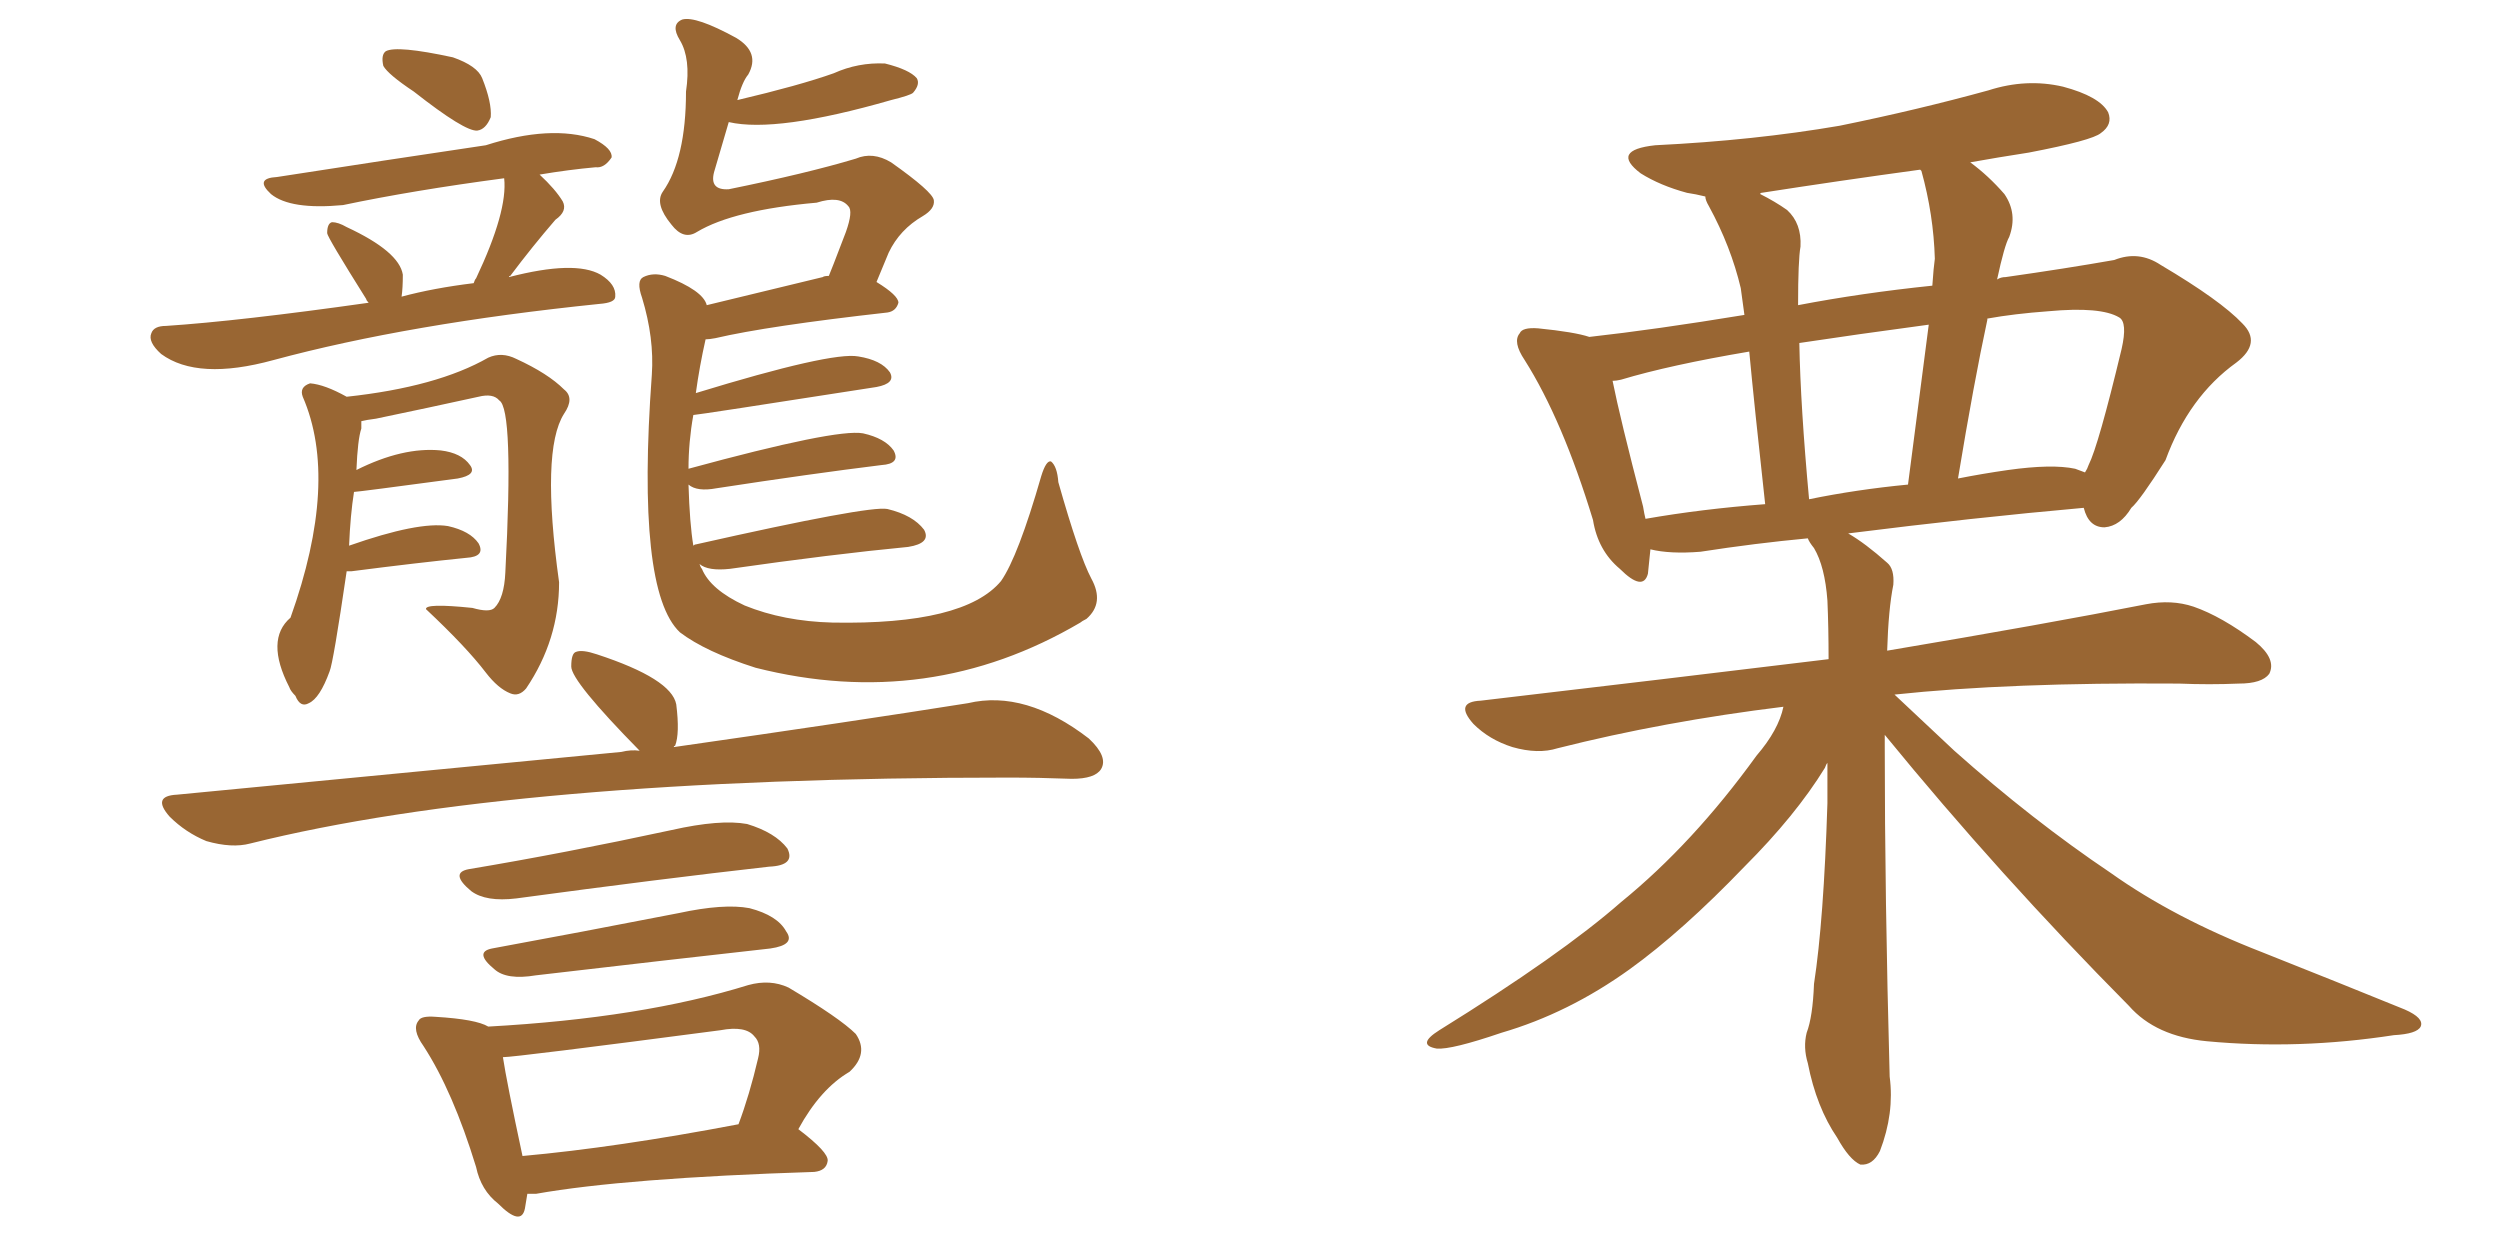 <svg xmlns="http://www.w3.org/2000/svg" xmlns:xlink="http://www.w3.org/1999/xlink" width="300" height="150"><path fill="#996633" padding="10" d="M76.76 90.09L76.76 90.09Q68.55 81.74 68.55 79.98L68.55 79.98Q68.55 78.37 69.14 78.22L69.14 78.22Q69.87 77.93 71.63 78.52L71.63 78.52Q80.57 81.45 81.15 84.52L81.15 84.52Q81.59 88.04 81.01 89.50L81.01 89.50Q80.86 89.50 80.86 89.65L80.86 89.65Q102.39 86.57 116.16 84.38L116.16 84.38Q123.05 82.76 130.66 88.62L130.66 88.62Q133.01 90.82 132.13 92.29L132.13 92.29Q131.40 93.46 128.61 93.46L128.61 93.46Q124.66 93.31 121.00 93.31L121.00 93.31Q61.67 93.31 30.03 101.22L30.03 101.22Q27.83 101.81 24.76 100.93L24.76 100.93Q22.27 99.90 20.36 98.00L20.36 98.00Q18.16 95.51 21.24 95.36L21.24 95.36Q49.95 92.58 74.56 90.23L74.56 90.23Q75.73 89.94 76.76 90.09ZM56.25 104.30L56.25 104.30Q67.68 102.39 80.57 99.61L80.57 99.61Q86.43 98.29 89.65 98.88L89.65 98.88Q93.02 99.90 94.48 101.81L94.48 101.81Q95.51 103.86 92.29 104.00L92.29 104.00Q79.25 105.47 61.96 107.81L61.96 107.81Q58.30 108.25 56.54 106.93L56.54 106.93Q53.91 104.74 56.25 104.30ZM59.03 113.82L59.03 113.82Q69.43 111.91 81.45 109.57L81.45 109.57Q86.87 108.40 89.94 108.98L89.94 108.98Q93.31 109.86 94.34 111.77L94.34 111.77Q95.51 113.38 92.43 113.82L92.43 113.82Q80.57 115.14 64.31 117.04L64.31 117.04Q60.79 117.63 59.33 116.31L59.33 116.31Q56.84 114.26 59.03 113.82ZM63.28 143.26L63.28 143.26Q63.13 144.14 62.99 145.02L62.99 145.02Q62.55 147.22 59.77 144.43L59.77 144.43Q57.71 142.82 57.13 140.04L57.13 140.04Q54.35 130.96 50.83 125.54L50.83 125.54Q49.37 123.49 50.24 122.46L50.24 122.46Q50.54 121.88 52.29 122.02L52.29 122.02Q57.13 122.31 58.59 123.19L58.59 123.19Q77.05 122.17 89.79 118.21L89.79 118.21Q92.43 117.48 94.63 118.51L94.63 118.51Q100.78 122.17 102.69 124.07L102.69 124.07Q104.30 126.42 101.95 128.61L101.95 128.61Q98.44 130.66 95.80 135.50L95.80 135.50Q99.46 138.28 99.32 139.31L99.32 139.31Q99.17 140.48 97.71 140.63L97.71 140.63Q75 141.36 64.31 143.26L64.31 143.26Q63.72 143.26 63.28 143.26ZM62.70 138.72L62.70 138.72Q73.97 137.70 88.62 134.91L88.62 134.91Q89.94 131.40 90.97 127.00L90.97 127.00Q91.41 125.24 90.53 124.37L90.53 124.37Q89.50 123.05 86.43 123.63L86.43 123.63Q61.82 126.86 60.35 126.86L60.35 126.86Q60.79 129.79 62.70 138.72ZM49.66 10.99L49.66 10.99Q46.58 8.94 46.00 7.91L46.00 7.91Q45.70 6.59 46.29 6.15L46.29 6.15Q47.61 5.42 54.35 6.88L54.35 6.88Q57.28 7.91 57.86 9.38L57.86 9.38Q59.03 12.30 58.89 14.06L58.89 14.06Q58.30 15.53 57.28 15.67L57.28 15.67Q55.81 15.82 49.66 10.99ZM56.84 33.98L56.84 33.98Q56.98 33.54 57.13 33.40L57.13 33.40Q60.94 25.34 60.50 21.39L60.50 21.39Q49.51 22.85 41.16 24.61L41.16 24.61Q34.86 25.20 32.52 23.29L32.52 23.29Q30.47 21.39 33.25 21.24L33.25 21.24Q46.44 19.19 58.30 17.43L58.30 17.43Q66.06 14.94 71.34 16.70L71.34 16.70Q73.54 17.87 73.39 18.90L73.39 18.90Q72.51 20.21 71.48 20.07L71.48 20.07Q68.26 20.36 64.75 20.95L64.75 20.95Q66.65 22.71 67.53 24.17L67.53 24.17Q68.12 25.34 66.65 26.37L66.65 26.37Q63.87 29.59 61.23 33.11L61.23 33.11Q61.08 33.11 61.08 33.25L61.08 33.25Q68.99 31.20 72.07 32.96L72.07 32.96Q73.97 34.13 73.83 35.60L73.83 35.60Q73.83 36.33 71.92 36.47L71.92 36.47Q49.07 38.82 32.81 43.21L32.81 43.21Q23.73 45.70 19.34 42.48L19.34 42.48Q17.72 41.02 18.16 39.99L18.16 39.99Q18.46 39.11 19.92 39.11L19.92 39.11Q28.71 38.53 44.24 36.33L44.24 36.33Q43.95 36.04 43.95 35.89L43.95 35.89Q39.26 28.42 39.26 27.98L39.26 27.98Q39.26 26.81 39.84 26.66L39.84 26.66Q40.58 26.66 41.60 27.25L41.60 27.25Q47.90 30.18 48.34 32.96L48.34 32.96Q48.34 34.57 48.19 35.60L48.19 35.60Q52.00 34.57 56.84 33.98ZM41.60 68.55L41.60 68.55Q39.99 79.54 39.55 80.57L39.55 80.57Q38.38 83.79 37.06 84.38L37.06 84.38Q36.04 84.96 35.45 83.50L35.45 83.50Q34.86 82.91 34.72 82.47L34.72 82.47Q31.79 76.76 34.86 74.12L34.86 74.12Q40.72 57.71 36.33 47.61L36.33 47.61Q35.89 46.44 37.21 46.00L37.21 46.00Q38.96 46.14 41.60 47.61L41.60 47.61Q52.44 46.44 58.59 42.92L58.59 42.92Q60.21 42.19 61.96 43.07L61.96 43.07Q65.77 44.82 67.68 46.73L67.68 46.73Q68.99 47.75 67.68 49.66L67.68 49.66Q64.89 54.05 67.09 69.87L67.09 69.87Q67.09 76.76 63.13 82.62L63.13 82.62Q62.26 83.64 61.23 83.20L61.23 83.20Q59.77 82.62 58.30 80.71L58.30 80.71Q55.96 77.64 51.12 73.10L51.12 73.10Q50.98 72.36 56.69 72.95L56.69 72.95Q58.74 73.54 59.33 72.95L59.33 72.95Q60.50 71.78 60.64 68.70L60.64 68.70Q61.67 49.07 59.91 48.05L59.91 48.05Q59.18 47.17 57.42 47.61L57.42 47.61Q51.42 48.93 45.12 50.24L45.12 50.24Q43.95 50.39 43.36 50.54L43.36 50.54Q43.36 50.83 43.36 51.42L43.36 51.42Q42.92 52.73 42.77 56.40L42.77 56.40Q48.34 53.61 52.88 54.05L52.88 54.05Q55.37 54.35 56.40 55.81L56.40 55.81Q57.28 56.98 54.93 57.42L54.93 57.42Q42.92 59.03 42.48 59.03L42.48 59.03Q42.04 61.82 41.89 65.48L41.89 65.48Q50.24 62.55 53.76 63.13L53.76 63.13Q56.40 63.72 57.42 65.19L57.42 65.19Q58.30 66.80 55.96 66.94L55.96 66.94Q50.10 67.53 42.19 68.55L42.19 68.55Q41.75 68.55 41.60 68.55ZM87.45 14.65L87.45 14.65L87.45 14.65Q86.72 17.14 85.69 20.65L85.69 20.65Q85.11 22.85 87.45 22.71L87.45 22.71Q96.83 20.80 102.69 19.04L102.69 19.04Q104.74 18.16 106.93 19.48L106.93 19.48Q111.91 23.00 112.06 24.02L112.06 24.02Q112.21 25.05 110.74 25.93L110.74 25.93Q107.96 27.54 106.64 30.32L106.64 30.32Q105.18 33.84 105.18 33.84L105.18 33.84Q107.81 35.45 107.81 36.33L107.81 36.33Q107.52 37.35 106.49 37.50L106.49 37.50Q92.14 39.11 85.84 40.58L85.84 40.58Q85.11 40.72 84.67 40.72L84.67 40.72Q83.94 43.95 83.50 47.17L83.50 47.17Q99.76 42.19 102.98 42.77L102.98 42.77Q105.76 43.21 106.79 44.68L106.79 44.68Q107.52 46.00 105.18 46.44L105.18 46.44Q83.64 49.80 83.20 49.80L83.20 49.80Q82.62 53.03 82.62 56.25L82.62 56.25Q100.34 51.42 103.56 52.00L103.56 52.00Q106.20 52.59 107.23 54.05L107.23 54.05Q108.11 55.66 105.76 55.81L105.76 55.81Q97.41 56.84 85.99 58.59L85.99 58.59Q83.64 59.03 82.62 58.15L82.62 58.15Q82.76 62.84 83.20 65.48L83.20 65.48Q83.35 65.33 83.50 65.33L83.50 65.33Q104.30 60.64 106.49 61.08L106.49 61.08Q109.57 61.82 110.89 63.57L110.89 63.57Q111.77 65.19 108.98 65.63L108.98 65.63Q99.90 66.50 87.60 68.26L87.60 68.26Q84.96 68.55 83.94 67.68L83.94 67.68Q84.08 68.12 84.23 68.26L84.23 68.26Q85.25 70.75 89.36 72.66L89.36 72.66Q94.04 74.56 99.90 74.71L99.90 74.71Q115.72 75 120.12 69.73L120.12 69.73Q122.17 66.80 124.95 57.13L124.95 57.13Q125.54 55.22 126.12 55.37L126.12 55.37Q126.86 55.96 127.00 57.86L127.00 57.86Q129.49 66.65 130.96 69.43L130.96 69.43Q132.57 72.36 130.37 74.27L130.37 74.27Q129.79 74.56 129.64 74.71L129.64 74.71Q111.47 85.40 90.67 80.13L90.67 80.13Q84.67 78.22 81.59 75.88L81.59 75.88Q76.32 70.90 78.22 44.97L78.22 44.97Q78.52 40.58 77.05 35.74L77.05 35.74Q76.32 33.69 77.20 33.25L77.20 33.25Q78.37 32.67 79.83 33.11L79.83 33.11Q84.38 34.86 84.81 36.62L84.81 36.62Q90.82 35.16 98.73 33.25L98.73 33.25Q98.88 33.11 99.46 33.11L99.46 33.11Q99.61 32.81 101.51 27.83L101.51 27.83Q102.39 25.34 101.81 24.76L101.81 24.76Q100.78 23.44 98.00 24.32L98.00 24.32Q88.04 25.20 83.64 27.83L83.64 27.83Q82.03 28.86 80.57 26.95L80.57 26.95Q78.52 24.46 79.54 23.00L79.54 23.00Q82.32 19.04 82.32 10.99L82.32 10.99Q82.91 7.03 81.59 4.83L81.59 4.83Q80.42 2.93 81.88 2.34L81.88 2.34Q83.50 1.90 88.33 4.54L88.33 4.54Q91.26 6.30 89.79 8.94L89.79 8.94Q89.06 9.81 88.48 12.01L88.48 12.01Q95.95 10.25 100.05 8.79L100.05 8.79Q102.98 7.47 106.20 7.62L106.20 7.62Q109.13 8.35 110.01 9.38L110.01 9.38Q110.45 10.11 109.57 11.13L109.57 11.13Q109.28 11.43 106.93 12.01L106.93 12.01Q93.16 15.97 87.45 14.65ZM226.17 88.18L226.17 88.18Q226.17 88.77 226.17 89.65L226.17 89.65Q226.17 107.52 226.76 129.20L226.76 129.20Q227.34 133.59 225.59 138.13L225.59 138.13Q224.71 139.89 223.24 139.75L223.24 139.75Q221.92 139.16 220.46 136.52L220.46 136.52Q217.97 132.86 216.94 127.59L216.94 127.59Q216.36 125.68 216.80 123.93L216.80 123.93Q217.53 122.02 217.68 118.07L217.68 118.07Q218.85 110.45 219.29 96.39L219.29 96.39Q219.29 93.75 219.29 91.55L219.29 91.55Q219.14 91.70 218.99 92.14L218.99 92.14Q215.48 97.85 209.33 104.00L209.33 104.00Q201.86 111.77 195.56 116.31L195.56 116.31Q188.23 121.58 180.18 123.93L180.18 123.93Q174.17 125.98 172.41 125.83L172.41 125.83Q169.92 125.39 172.71 123.63L172.71 123.63Q187.35 114.55 194.53 108.25L194.53 108.25Q203.17 101.22 210.79 90.67L210.79 90.67Q213.43 87.60 214.01 84.81L214.01 84.81Q199.66 86.57 186.91 89.79L186.91 89.79Q184.57 90.53 181.49 89.65L181.49 89.65Q178.71 88.77 176.81 86.87L176.81 86.87Q174.46 84.23 177.69 84.08L177.69 84.08Q200.10 81.45 219.43 79.10L219.43 79.10Q219.43 75.29 219.29 72.07L219.29 72.07Q218.99 67.97 217.68 65.77L217.68 65.77Q217.09 65.04 216.94 64.60L216.94 64.60Q210.64 65.19 204.05 66.21L204.05 66.21Q200.39 66.50 198.05 65.92L198.05 65.92Q197.90 67.53 197.75 68.85L197.75 68.85Q197.17 71.04 194.38 68.26L194.38 68.26Q191.75 66.06 191.16 62.40L191.16 62.40Q187.50 50.39 182.96 43.21L182.96 43.21Q181.49 41.02 182.37 39.99L182.37 39.99Q182.67 39.26 184.57 39.40L184.57 39.40Q188.96 39.84 190.72 40.43L190.72 40.43Q198.63 39.55 209.33 37.79L209.33 37.79Q209.03 35.60 208.89 34.57L208.89 34.57Q207.71 29.59 205.08 24.76L205.08 24.76Q204.64 24.02 204.64 23.58L204.64 23.58Q203.47 23.29 202.44 23.14L202.44 23.14Q199.22 22.27 196.88 20.80L196.88 20.80Q193.21 18.02 198.63 17.43L198.63 17.43Q210.50 16.85 220.75 15.09L220.75 15.09Q230.13 13.18 238.62 10.84L238.62 10.84Q243.16 9.38 247.56 10.40L247.56 10.40Q251.95 11.57 252.98 13.48L252.98 13.48Q253.56 14.94 252.10 15.97L252.10 15.97Q251.07 16.85 243.46 18.31L243.46 18.31Q239.65 18.90 236.43 19.48L236.43 19.48Q238.62 21.09 240.53 23.29L240.53 23.29Q242.14 25.63 241.11 28.42L241.11 28.42Q240.53 29.44 239.65 33.54L239.65 33.54Q240.09 33.25 240.67 33.25L240.67 33.25Q247.85 32.23 253.71 31.20L253.71 31.20Q256.64 30.03 259.28 31.79L259.28 31.79Q266.46 36.04 269.09 38.82L269.09 38.82Q271.44 41.16 268.36 43.51L268.36 43.51Q262.65 47.61 259.86 55.22L259.86 55.22Q256.79 60.06 255.76 60.94L255.76 60.94Q254.44 63.13 252.54 63.28L252.54 63.28Q250.63 63.28 250.05 60.94L250.05 60.94Q236.87 62.11 221.78 64.01L221.78 64.01Q223.83 65.19 226.46 67.53L226.46 67.53Q227.34 68.26 227.20 70.17L227.20 70.17Q226.61 73.10 226.46 78.08L226.46 78.08Q245.65 74.85 257.52 72.51L257.52 72.51Q260.60 71.92 263.23 72.80L263.23 72.80Q266.60 73.97 270.70 77.05L270.70 77.05Q273.19 79.10 272.31 80.86L272.31 80.86Q271.44 82.03 268.65 82.03L268.65 82.03Q265.14 82.18 261.47 82.03L261.47 82.03Q241.11 81.88 227.34 83.35L227.34 83.35Q230.13 85.99 234.52 90.09L234.52 90.09Q243.90 98.44 253.27 104.74L253.27 104.74Q260.89 110.16 271.44 114.26L271.44 114.26Q280.66 117.92 288.57 121.14L288.57 121.14Q290.92 122.17 290.48 123.19L290.48 123.19Q290.04 124.07 287.26 124.22L287.26 124.22Q275.83 125.98 264.84 124.95L264.84 124.95Q258.69 124.37 255.47 120.70L255.47 120.70Q239.94 105.03 226.17 88.18ZM249.02 56.25L249.02 56.25Q249.76 56.54 250.20 56.69L250.20 56.69Q250.49 56.25 250.63 55.81L250.63 55.81Q251.81 53.47 254.59 41.89L254.59 41.89Q255.32 38.67 254.30 38.09L254.30 38.09Q252.10 36.77 245.80 37.35L245.80 37.35Q241.70 37.65 238.48 38.23L238.48 38.23Q238.48 38.23 238.48 38.38L238.48 38.38Q236.87 45.85 234.96 57.42L234.96 57.42Q237.89 56.84 240.97 56.40L240.97 56.40Q246.24 55.66 249.02 56.25ZM217.09 59.91L217.09 59.91Q222.80 58.74 228.96 58.15L228.96 58.15Q230.57 45.70 231.45 38.96L231.45 38.96Q222.66 40.14 215.92 41.16L215.92 41.16Q216.06 48.78 217.09 59.91ZM197.46 62.26L197.46 62.26Q204.20 61.08 211.82 60.50L211.82 60.50Q210.50 48.49 209.91 42.19L209.91 42.19Q200.39 43.80 194.53 45.56L194.53 45.56Q193.95 45.70 193.51 45.70L193.51 45.70Q194.38 50.10 197.17 60.79L197.17 60.79Q197.31 61.67 197.46 62.26ZM230.57 20.51L230.57 20.51L230.57 20.51Q230.42 20.36 230.42 20.36L230.42 20.36Q220.75 21.68 211.38 23.14L211.38 23.14Q211.23 23.14 211.23 23.29L211.23 23.29Q212.99 24.17 214.45 25.20L214.45 25.20Q216.21 26.81 216.06 29.59L216.06 29.59Q215.77 31.20 215.77 36.62L215.77 36.62Q223.39 35.16 231.88 34.28L231.88 34.28Q232.03 32.08 232.18 31.05L232.18 31.05Q232.03 25.78 230.57 20.51Z"/></svg>